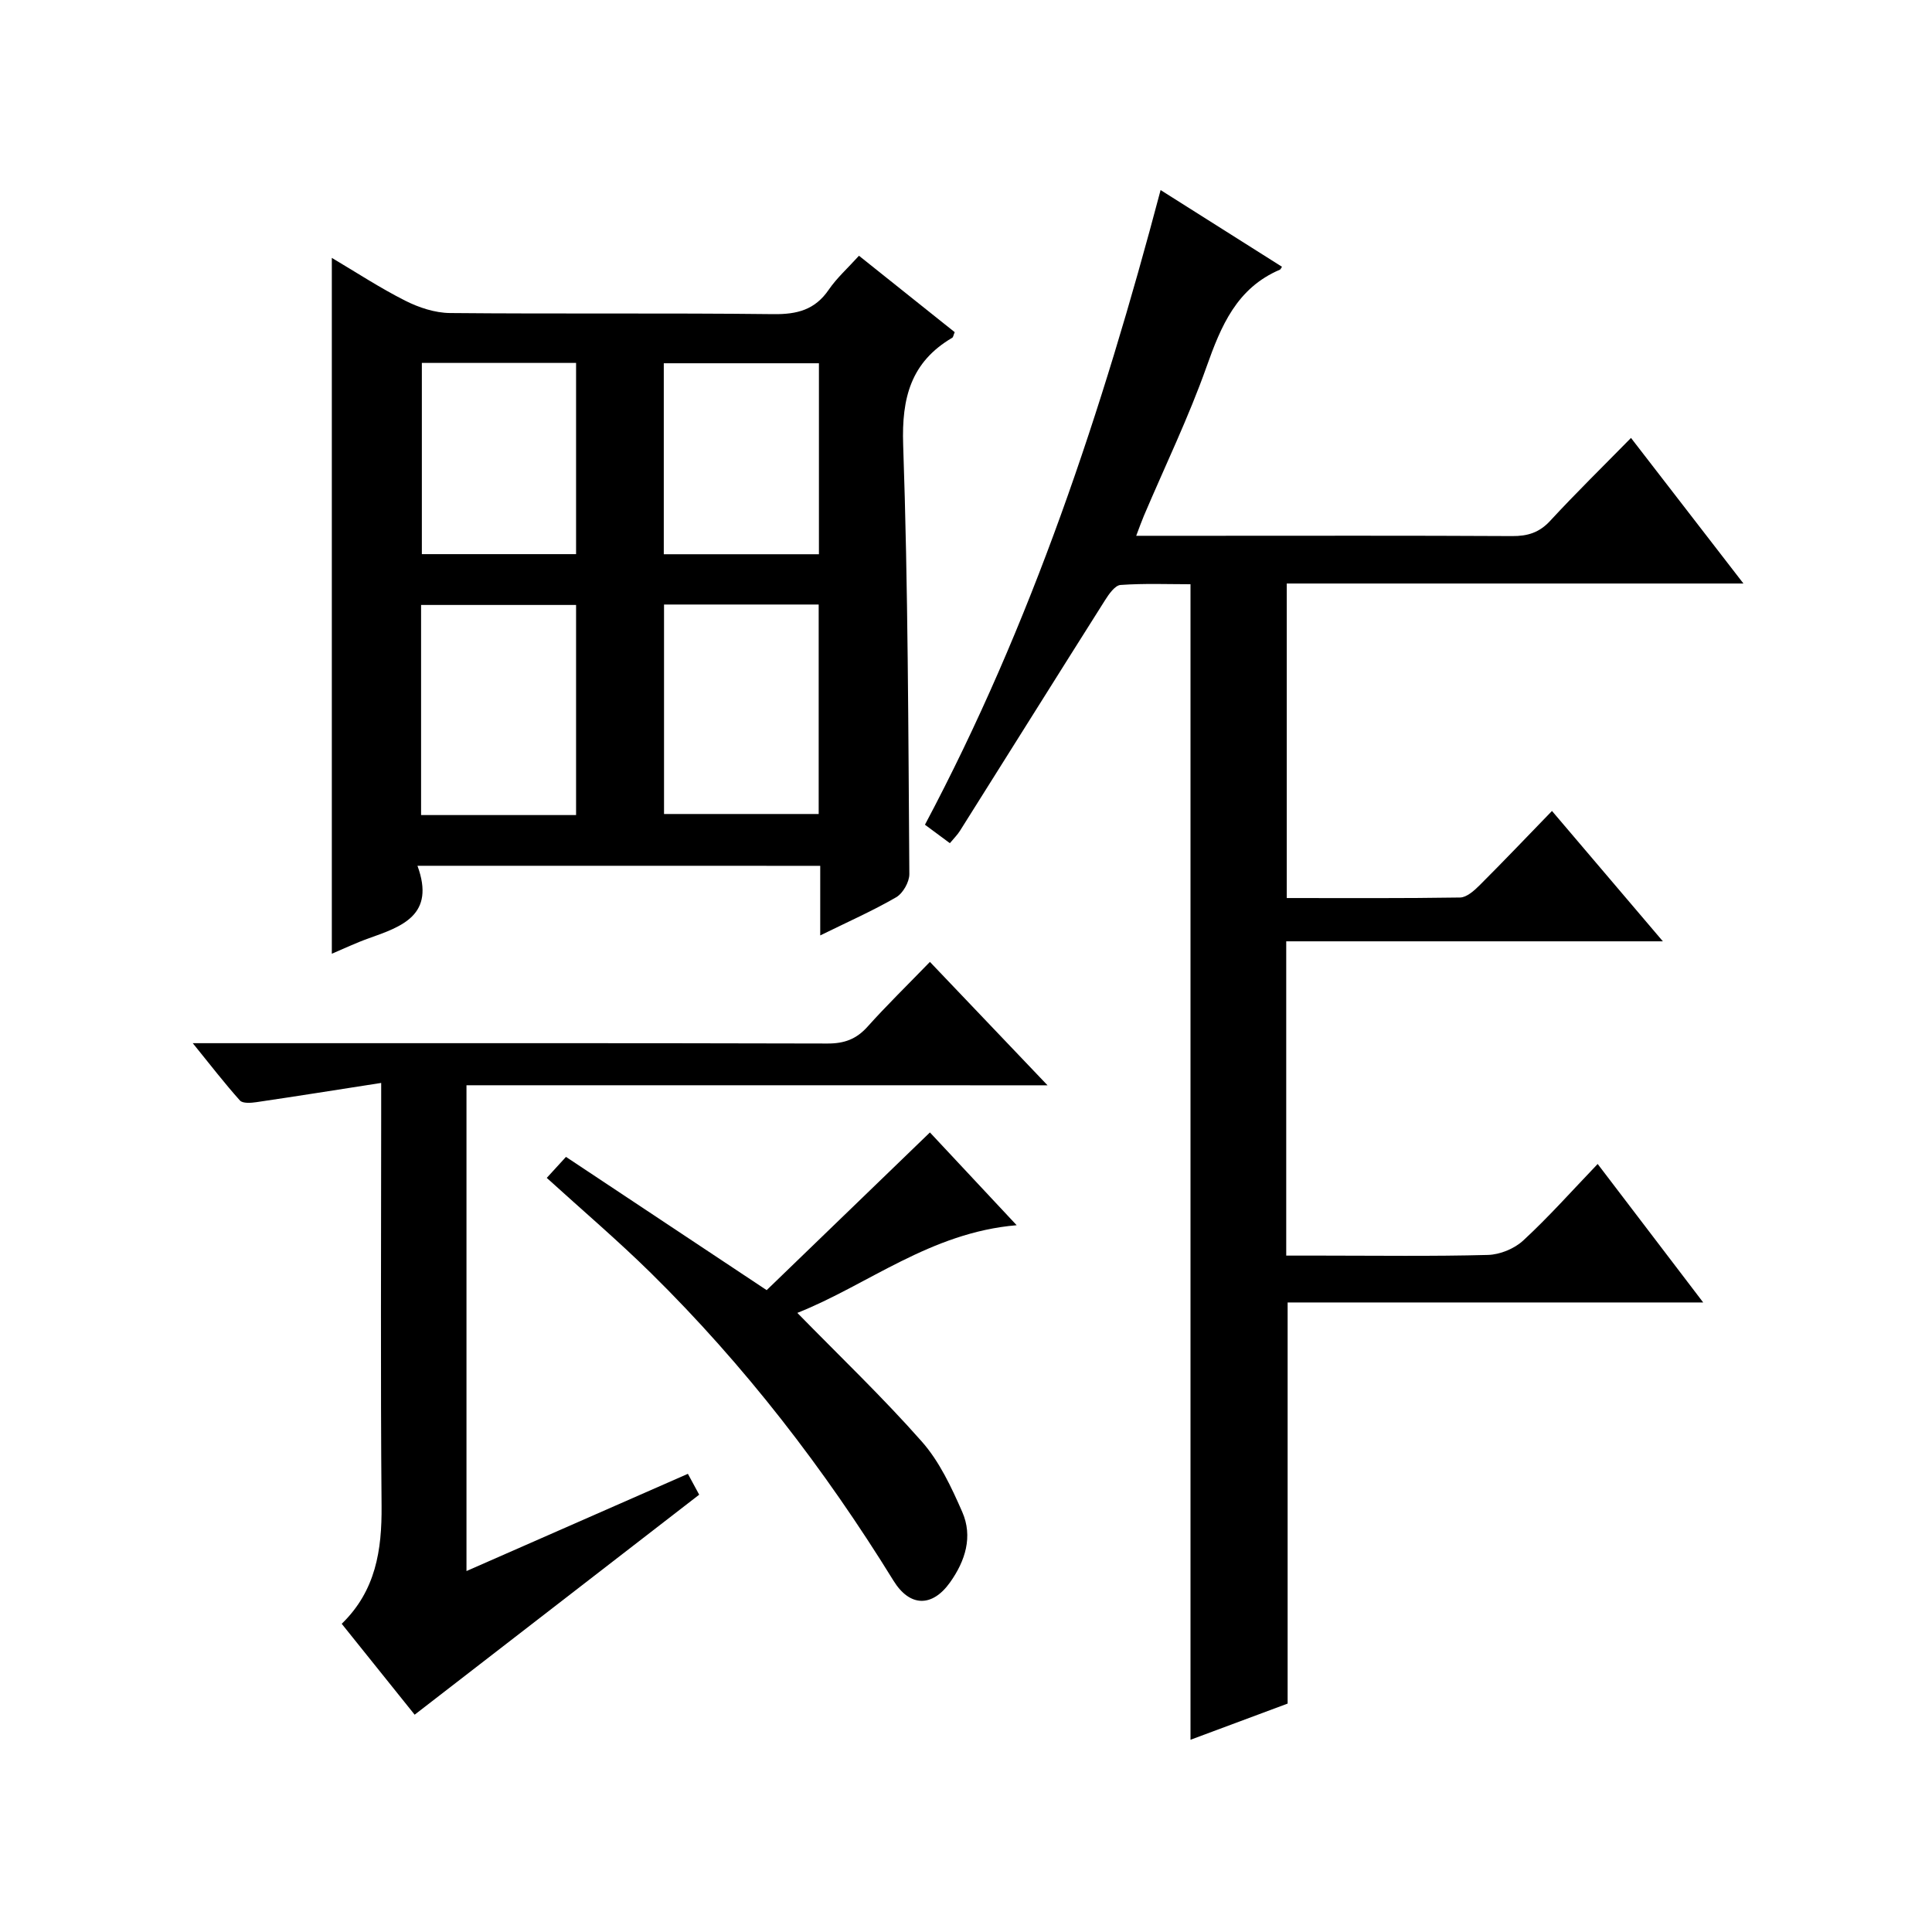 <?xml version="1.0" encoding="utf-8"?>
<svg version="1.1" id="ZDIC" xmlns="http://www.w3.org/2000/svg" xmlns:xlink="http://www.w3.org/1999/xlink" x="0px" y="0px"
	 viewBox="0 0 400 400" style="enable-background:new 0 0 400 400;" xml:space="preserve">

<g>
	
	<path d="M330.78,240.99c7.63,10.01,14.47,18.99,21.85,28.67c-29.08,0-57.43,0-86.04,0c0,27.92,0,55.3,0,83.05
		c-6.38,2.38-13.12,4.89-20.11,7.49c0-79.82,0-159.19,0-239.24c-4.63,0-9.58-0.2-14.48,0.15c-1.15,0.08-2.41,1.88-3.21,3.15
		c-10.05,15.89-20.02,31.84-30.04,47.75c-0.51,0.82-1.22,1.51-2.09,2.56c-1.7-1.26-3.24-2.4-5.16-3.82
		c22.07-41.54,36.69-85.66,48.79-131.4c8.68,5.49,16.9,10.68,25.13,15.88c-0.22,0.33-0.29,0.54-0.42,0.6
		c-8.94,3.81-12.19,11.62-15.21,20.14c-3.72,10.48-8.6,20.56-12.96,30.82c-0.5,1.18-0.93,2.4-1.59,4.14c5.1,0,9.72,0,14.33,0
		c21.17,0,42.34-0.06,63.51,0.06c3.21,0.02,5.62-0.72,7.87-3.16c5.31-5.75,10.91-11.23,16.73-17.16
		c7.77,10.06,15.25,19.74,23.28,30.14c-32.04,0-63.11,0-94.55,0c0,21.79,0,43.17,0,65.12c11.99,0,23.94,0.08,35.88-0.11
		c1.36-0.02,2.9-1.4,4.01-2.5c4.94-4.93,9.76-9.99,15.02-15.42c7.71,9.06,14.96,17.58,22.96,26.99c-26.66,0-52.19,0-77.98,0
		c0,21.81,0,43.08,0,65.07c2.43,0,4.85,0,7.28,0c11.5,0,23.01,0.17,34.5-0.14c2.48-0.07,5.45-1.29,7.27-2.97
		C320.59,252.02,325.35,246.66,330.78,240.99z"/>
	<path d="M86.43,179.25c3.75,10.21-3.19,12.57-10.12,15.03c-2.62,0.93-5.14,2.14-7.61,3.18c0-48.07,0-95.8,0-144.07
		c5.01,2.97,9.96,6.22,15.21,8.87c2.81,1.42,6.14,2.52,9.25,2.55c22.32,0.21,44.65-0.03,66.97,0.23c4.9,0.06,8.61-0.89,11.46-5.07
		c1.67-2.44,3.94-4.46,6.25-7.02c6.71,5.36,13.3,10.61,19.82,15.82c-0.27,0.63-0.3,1.04-0.51,1.16
		c-8.56,5.03-10.49,12.44-10.16,22.15c1.02,29.61,1.06,59.26,1.28,88.89c0.01,1.63-1.32,3.98-2.73,4.8
		c-4.81,2.79-9.93,5.05-15.72,7.9c0-5.31,0-9.72,0-14.41C142.09,179.25,114.85,179.25,86.43,179.25z M87.18,168.75
		c10.93,0,21.36,0,32.09,0c0-14.58,0-28.97,0-43.5c-10.81,0-21.35,0-32.09,0C87.18,139.8,87.18,154.04,87.18,168.75z M137.48,125.16
		c0,14.78,0,29.15,0,43.37c10.94,0,21.49,0,32.02,0c0-14.66,0-28.91,0-43.37C158.75,125.16,148.31,125.16,137.48,125.16z
		 M87.34,75.14c0,13.46,0,26.48,0,39.59c10.79,0,21.22,0,31.93,0c0-13.27,0-26.32,0-39.59C108.56,75.14,98.14,75.14,87.34,75.14z
		 M169.55,114.75c0-13.44,0-26.35,0-39.54c-10.82,0-21.37,0-32.12,0c0,13.28,0,26.32,0,39.54
		C148.21,114.75,158.65,114.75,169.55,114.75z"/>
	<path d="M96.58,224.69c0,33.92,0,66.84,0,100.58c15.49-6.8,30.53-13.41,45.84-20.13c0.93,1.72,1.78,3.28,2.34,4.32
		c-19.63,15.18-39.03,30.17-58.91,45.55c-4.41-5.49-9.66-12.03-15.1-18.82c7.06-6.85,8.33-15.27,8.25-24.43
		c-0.23-26.99-0.08-53.97-0.08-80.96c0-1.78,0-3.57,0-6.59c-9.09,1.41-17.45,2.75-25.83,3.98c-1.13,0.17-2.84,0.29-3.41-0.34
		c-3.17-3.54-6.08-7.31-9.77-11.87c2.94,0,4.7,0,6.46,0c41.66,0,83.31-0.04,124.97,0.07c3.46,0.01,5.95-0.9,8.26-3.47
		c3.99-4.45,8.29-8.64,12.93-13.43c8.16,8.56,15.91,16.69,24.35,25.55C176.37,224.69,136.72,224.69,96.58,224.69z"/>
	<path d="M113.2,243.87c1.11-1.21,2.19-2.4,3.98-4.35c13.52,8.97,27.01,17.93,41.55,27.59c10.84-10.48,22.16-21.4,33.8-32.65
		c5.33,5.7,11.38,12.18,17.96,19.21c-17.86,1.5-30.88,12.39-45.41,18.15c8.76,8.96,17.67,17.46,25.78,26.65
		c3.64,4.12,6.12,9.44,8.36,14.55c2.24,5.11,0.64,10.15-2.52,14.59c-3.72,5.22-8.36,5.09-11.71-0.34
		c-14.31-23.18-30.84-44.62-50.26-63.74C127.88,256.8,120.55,250.55,113.2,243.87z"/>
	
	
	
	
</g>
</svg>
